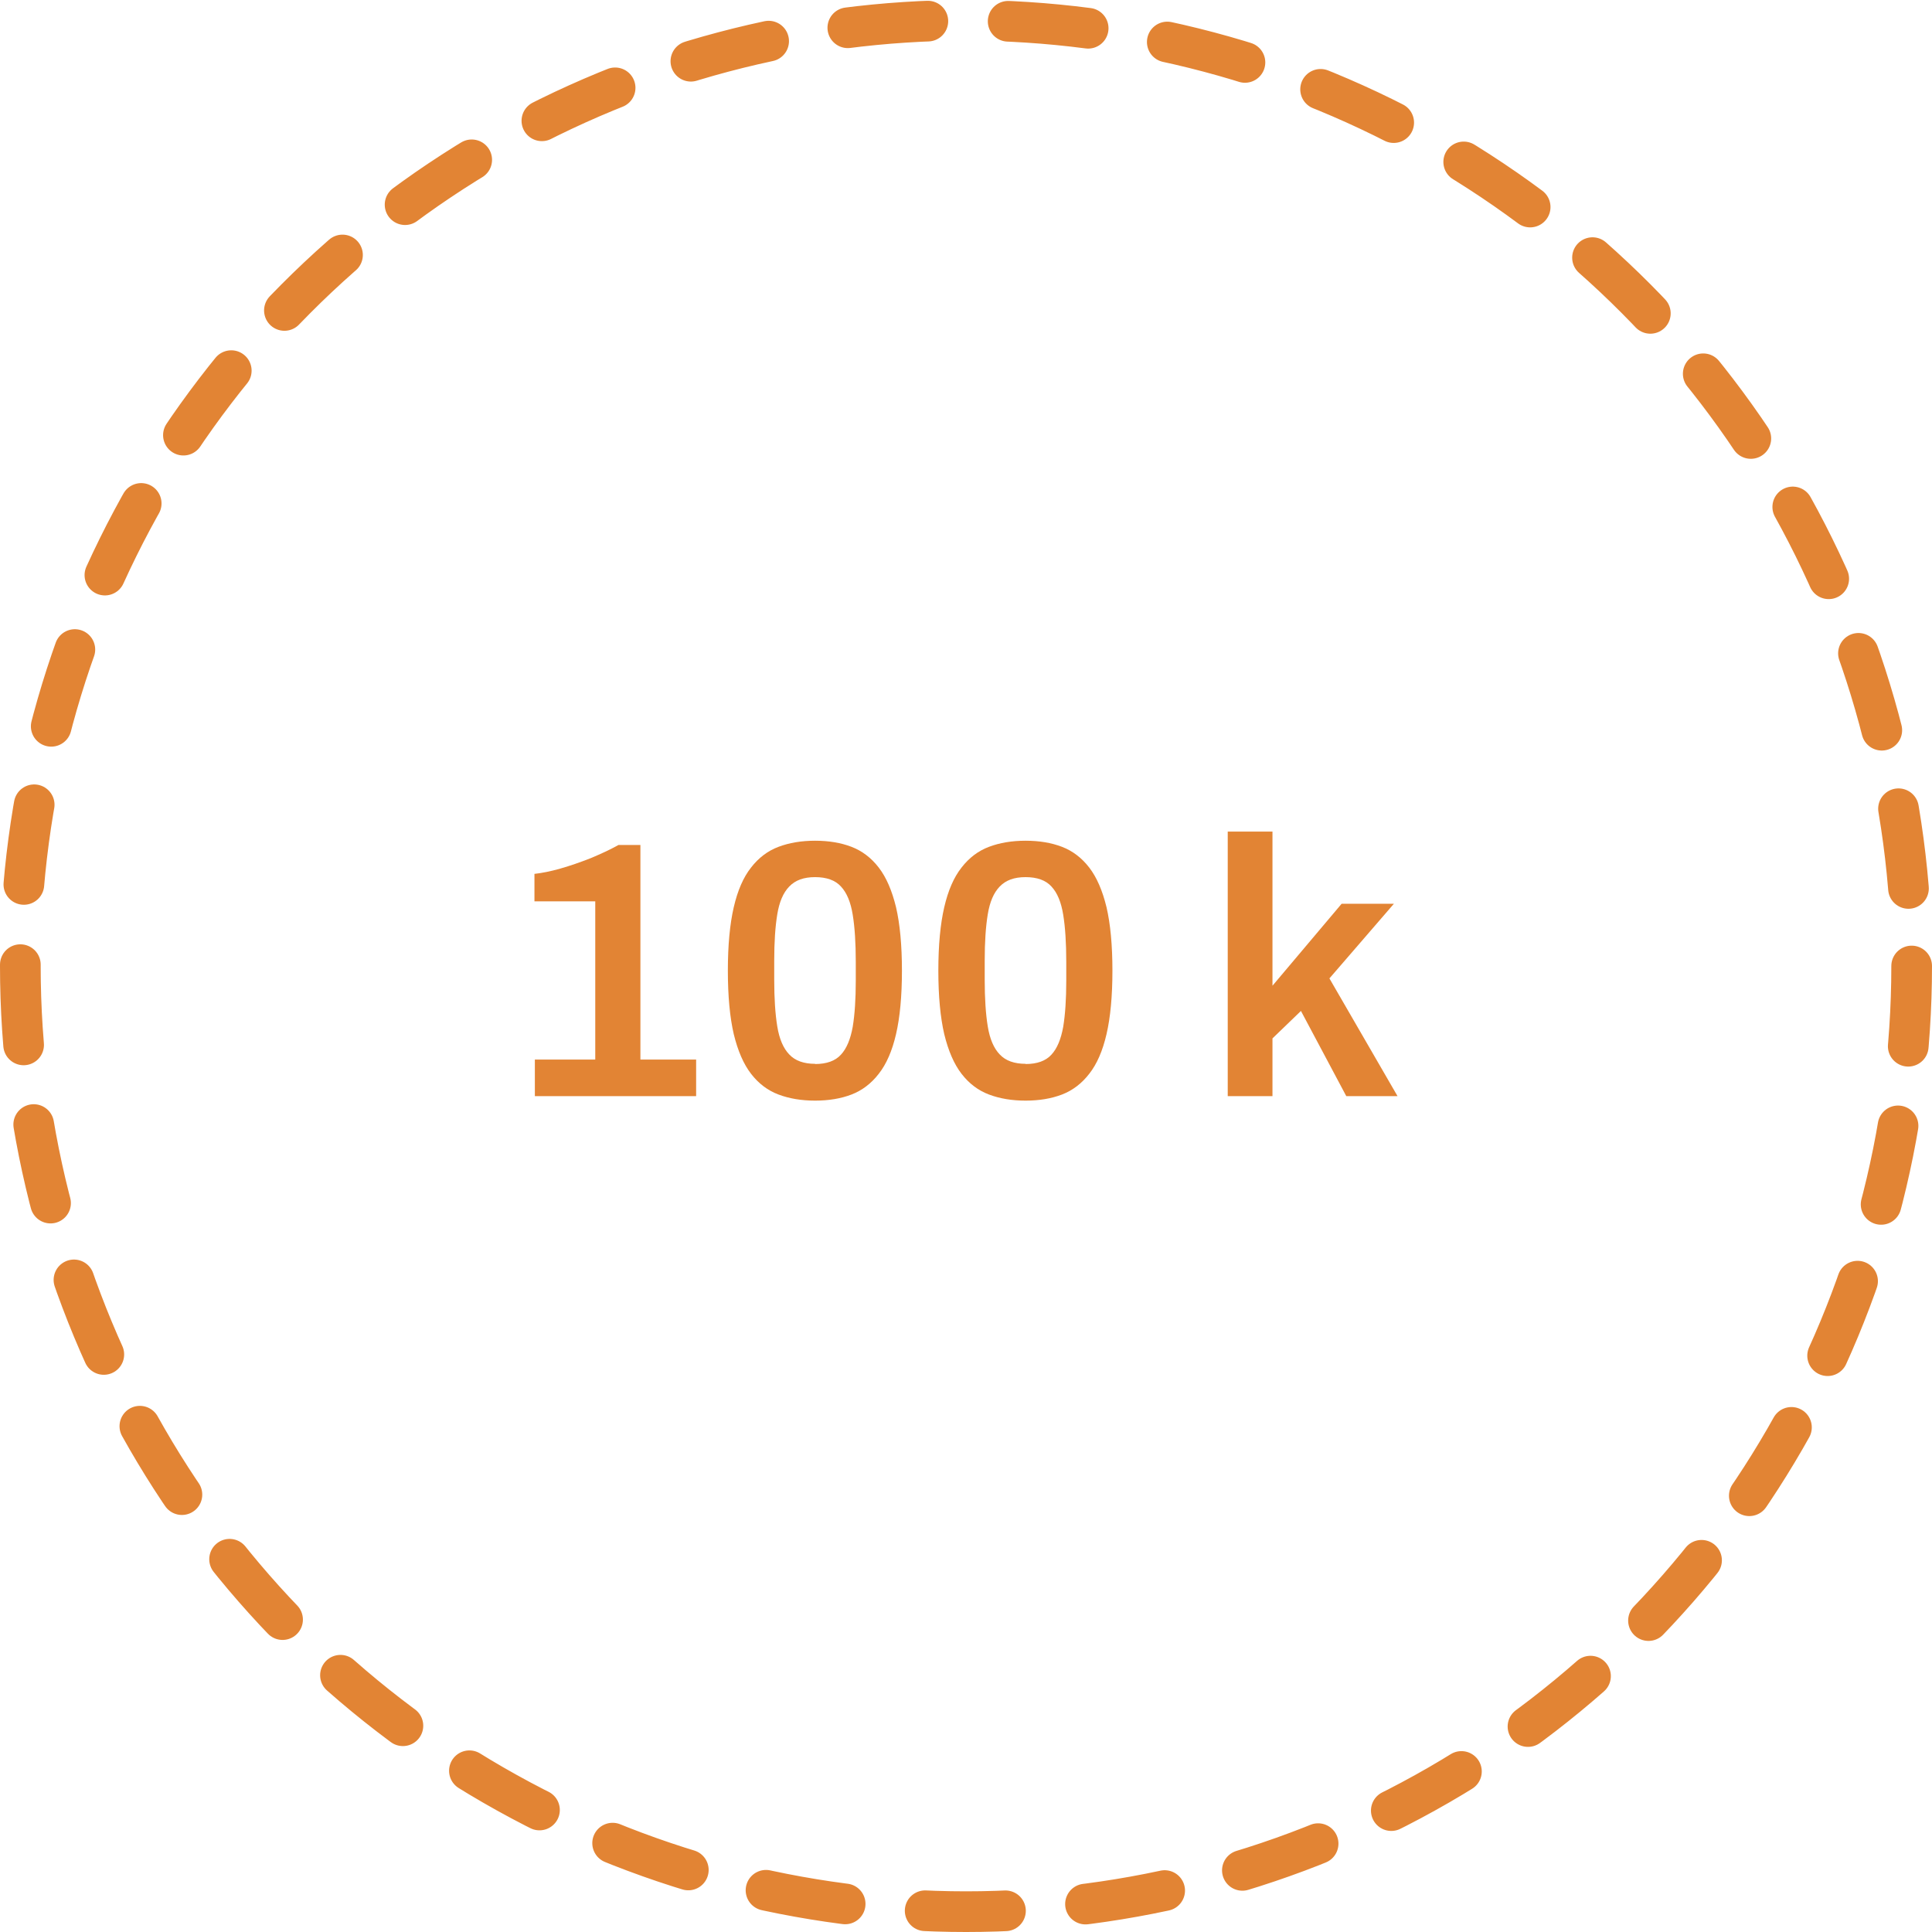 <?xml version="1.0" encoding="UTF-8"?><svg id="Livello_2" xmlns="http://www.w3.org/2000/svg" viewBox="0 0 95 95"><defs><style>.cls-1{fill:#e28434;}.cls-2{fill:none;stroke:#e28434;stroke-dasharray:0 0 3.95 3.95;stroke-linecap:round;stroke-miterlimit:10;stroke-width:2px;}</style></defs><circle class="cls-2" cx="47.5" cy="47.5" r="46.5"/><g><path class="cls-1" d="M26.3,53.9v-1.8h2.97v-7.78h-2.99v-1.35c.36-.04,.78-.12,1.27-.26,.49-.14,.98-.31,1.49-.51,.5-.21,.96-.42,1.37-.65h1.08v10.55h2.74v1.8h-7.92Z"/><path class="cls-1" d="M40.08,54.12c-.67,0-1.27-.1-1.8-.3-.53-.2-.98-.54-1.35-1.02s-.65-1.13-.85-1.95c-.19-.82-.29-1.86-.29-3.12s.1-2.3,.29-3.12c.19-.82,.47-1.47,.85-1.95,.37-.48,.82-.82,1.35-1.02,.53-.2,1.13-.3,1.8-.3s1.27,.1,1.79,.3c.52,.2,.97,.54,1.34,1.02,.37,.48,.65,1.13,.85,1.95,.19,.82,.29,1.86,.29,3.12s-.1,2.3-.29,3.12c-.19,.82-.47,1.47-.85,1.95-.37,.48-.82,.82-1.34,1.02-.52,.2-1.12,.3-1.79,.3Zm0-1.8c.56,0,.99-.15,1.27-.46,.28-.3,.47-.76,.58-1.37,.1-.61,.15-1.36,.15-2.26v-.94c0-.92-.05-1.7-.15-2.31-.1-.62-.29-1.08-.58-1.39-.28-.31-.71-.46-1.27-.46s-.97,.15-1.27,.46-.49,.76-.59,1.37c-.1,.61-.15,1.36-.15,2.28v.94c0,.91,.05,1.68,.15,2.29,.1,.62,.3,1.08,.59,1.38,.29,.31,.72,.46,1.27,.46Z"/><path class="cls-1" d="M50.43,54.12c-.67,0-1.27-.1-1.8-.3-.53-.2-.98-.54-1.35-1.02s-.65-1.13-.85-1.95c-.19-.82-.29-1.86-.29-3.12s.1-2.3,.29-3.12c.19-.82,.47-1.47,.85-1.95,.37-.48,.82-.82,1.35-1.02,.53-.2,1.13-.3,1.8-.3s1.27,.1,1.79,.3c.52,.2,.97,.54,1.34,1.02,.37,.48,.65,1.13,.85,1.95,.19,.82,.29,1.86,.29,3.12s-.1,2.3-.29,3.12c-.19,.82-.47,1.47-.85,1.95-.37,.48-.82,.82-1.34,1.02-.52,.2-1.12,.3-1.79,.3Zm0-1.8c.56,0,.99-.15,1.27-.46,.28-.3,.47-.76,.58-1.37,.1-.61,.15-1.36,.15-2.26v-.94c0-.92-.05-1.7-.15-2.31-.1-.62-.29-1.08-.58-1.39-.28-.31-.71-.46-1.27-.46s-.97,.15-1.27,.46-.49,.76-.59,1.37c-.1,.61-.15,1.36-.15,2.28v.94c0,.91,.05,1.68,.15,2.29,.1,.62,.3,1.08,.59,1.38,.29,.31,.72,.46,1.27,.46Z"/><path class="cls-1" d="M60.37,53.9v-13.01h2.2v7.58l3.4-4.03h2.57l-3.17,3.67,3.35,5.79h-2.52l-2.23-4.19-1.4,1.35v2.84h-2.2Z"/></g></svg>